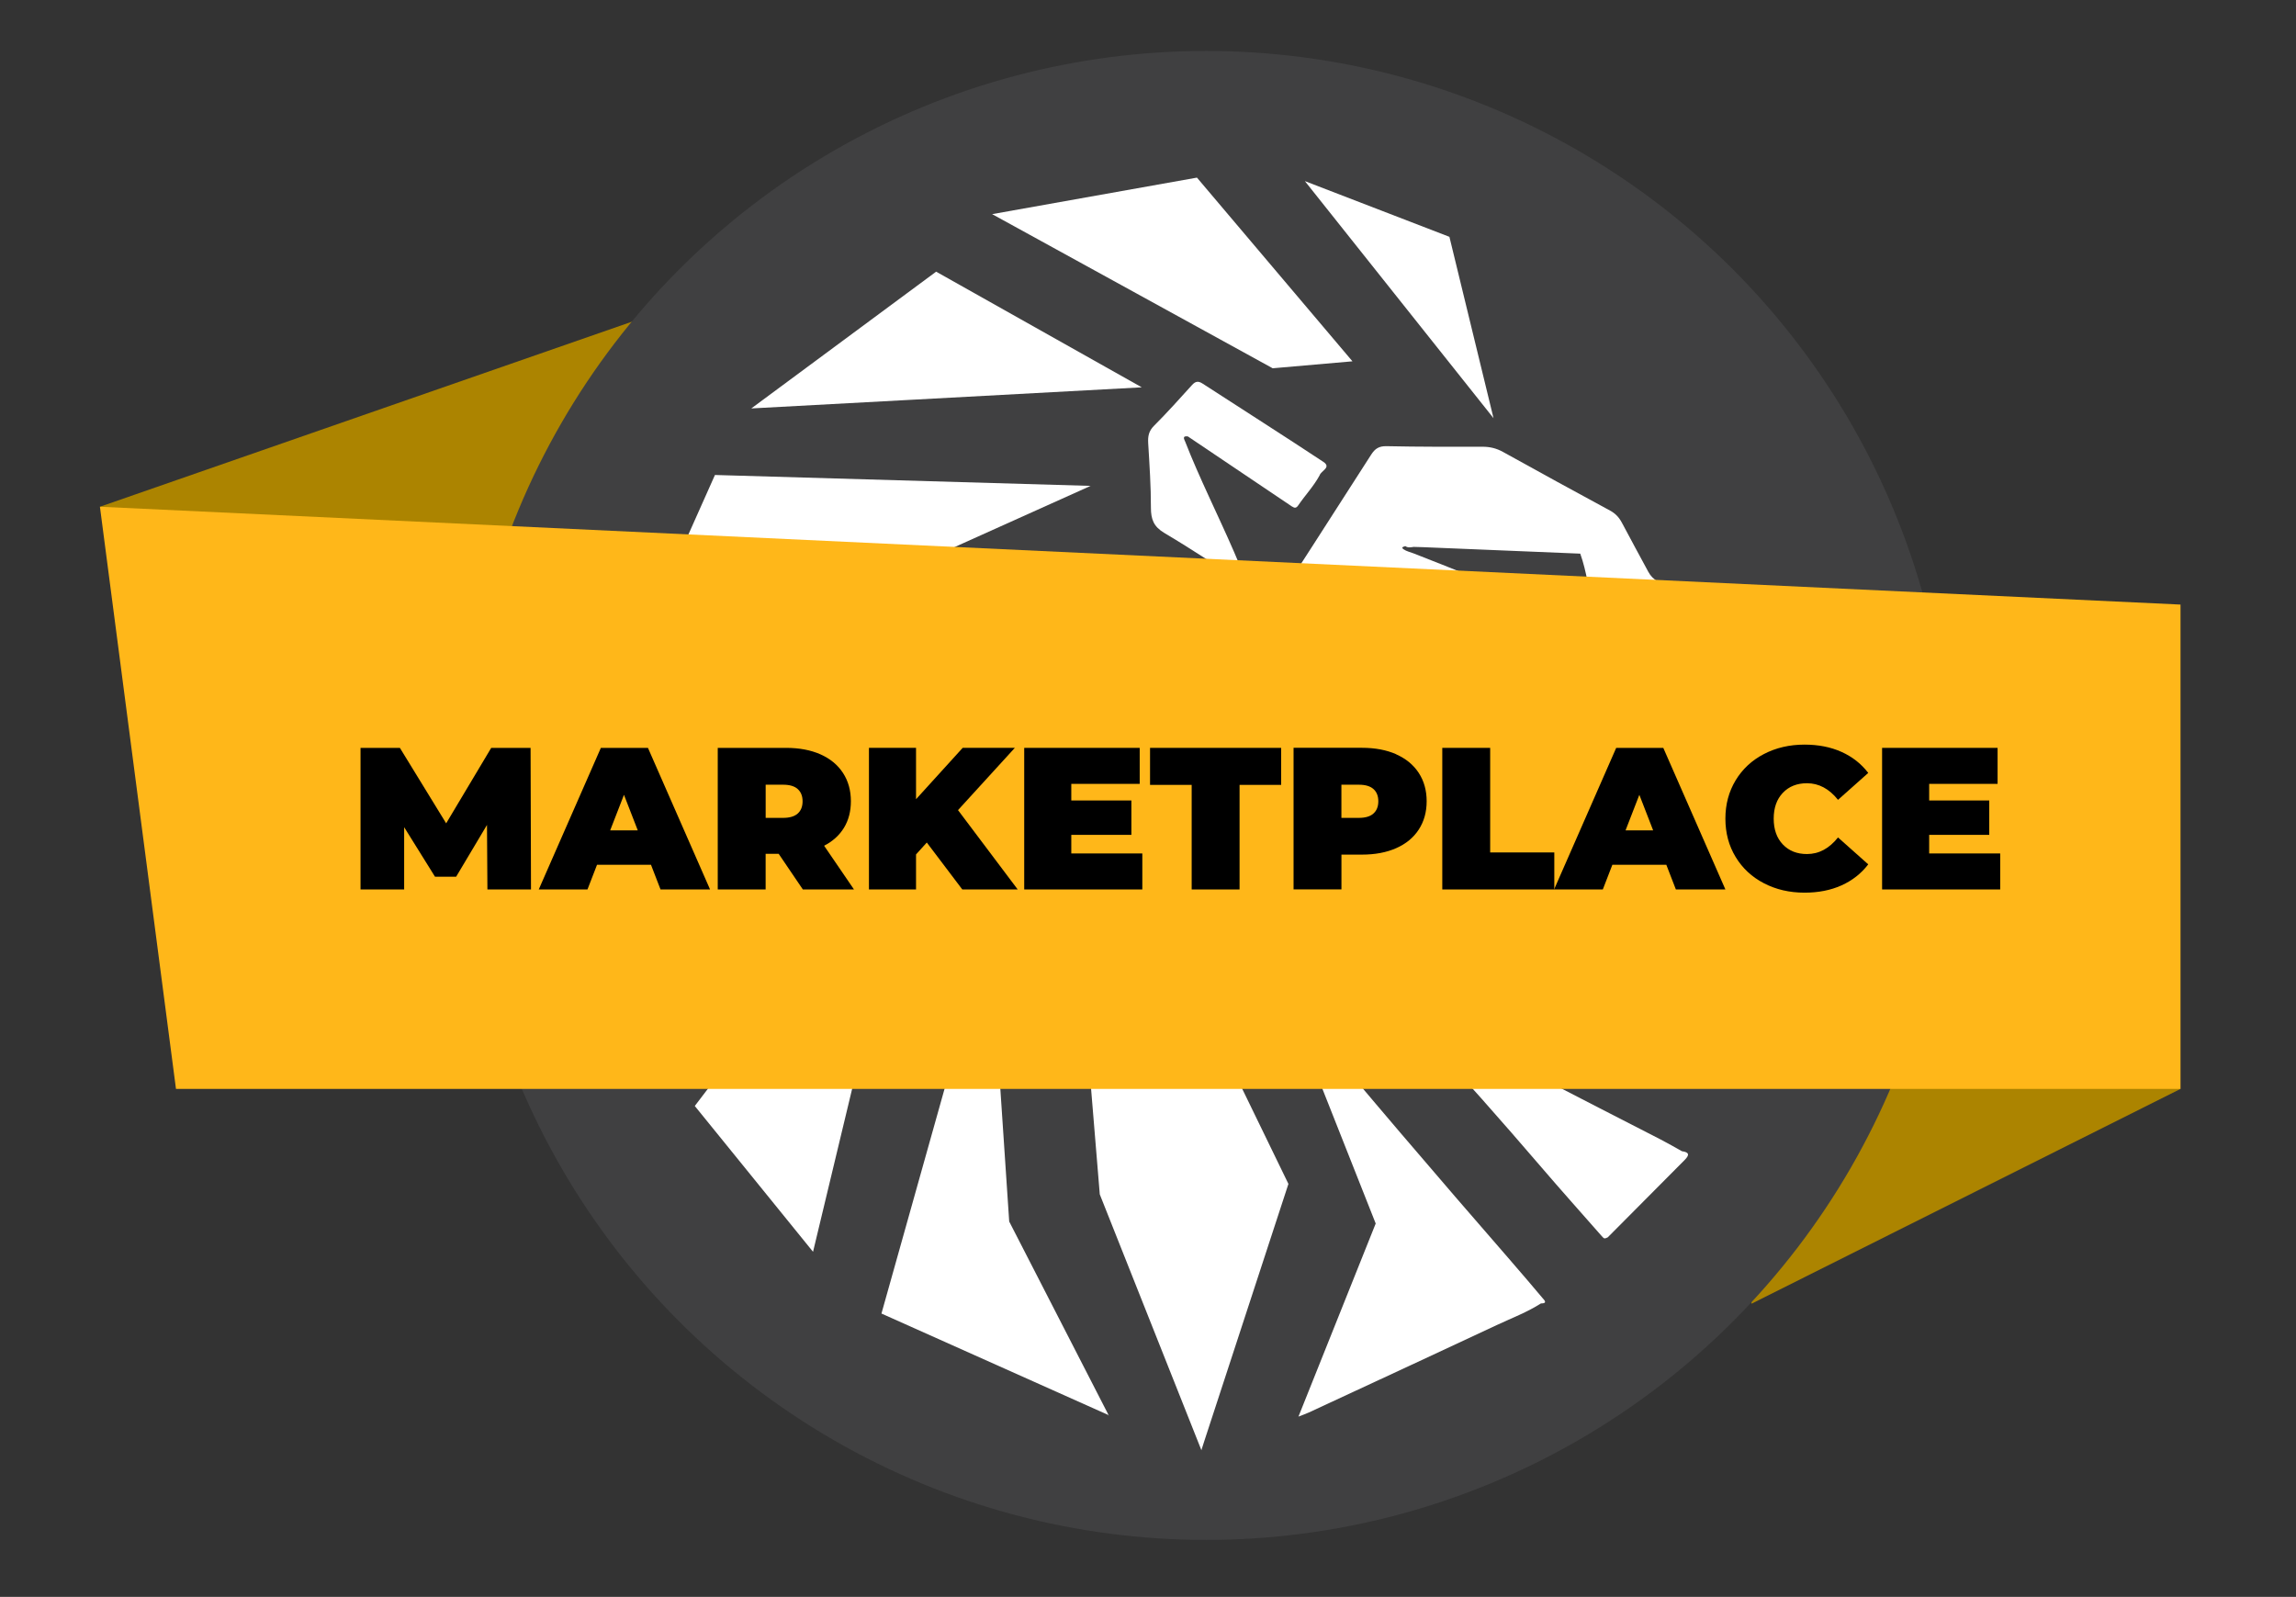 <svg xmlns="http://www.w3.org/2000/svg" id="Layer_1" viewBox="0 0 656.89 456.89"><rect x="0" y="0" width="656.89" height="456.89" fill="#333333" stroke="none"/><polygon points="28.59 144.99 187.85 89.59 173.06 181.27 28.59 144.99" style="fill: #ac8400;"></polygon><polygon points="623.85 311.56 501.11 373.02 500.24 302.34 598.57 296.04 623.85 311.56" style="fill: #ac8400;"></polygon><circle cx="345.06" cy="227.59" r="213.01" style="fill: #404041;"></circle><g><path d="M520.1,194.35c-15.25-9.36-30.52-18.69-45.82-27.97-1.17-.71-2.03-1.54-2.67-2.73-2.5-4.68-5.09-9.33-7.55-14.03-.81-1.54-1.84-2.68-3.4-3.52-10.24-5.54-20.46-11.14-30.64-16.79-1.86-1.04-3.74-1.49-5.86-1.49-9.15.01-18.29.04-27.44-.16-2.18-.05-3.32.69-4.44,2.44-11.44,17.87-22.94,35.71-34.46,53.52-.79,1.22-1.29,2.48-1.38,3.88-.67,10.61-1.3,21.22-1.94,31.83-.37.24-.45.54-.21.92,0,0,.03.14.03.14h0c13.64,11.28,27.29,22.55,40.92,33.84,1.22,1.01,1.76.87,2.02-.15l59.09-4.29c3.44-.26,6.88-.45,10.33-.67,7.98-.3,15.96-.58,23.93-.9.7-.03,1.33-.14,1.96-.77,3.53-3.56,7.12-7.06,10.77-10.5,1.37-1.29,1.99-2.79,1.98-4.6-.02-4.28-.07-8.55-.11-12.83,0-.2.02-.4.03-.6-.29-.18-.58-.27-.88-.29.3.02.59.11.88.29.45-1.35-.31-2-1.37-2.65-4.77-2.91-9.52-5.86-14.24-8.85-3.37-2.14-6.7-4.35-10.04-6.53,6.59-.53,12.92-.53,19.25-.53,6.35,0,12.7-.05,19.04.05,2.73.05,4.12-1.98,5.11-3.72.58-1.01-1.8-1.66-2.9-2.34ZM459.82,196.27c-.59-.64-1.18-1.27-1.77-1.91-5.1-6.75-10.27-13.45-15.24-20.3-1.48-2.05-3.53-2.51-5.63-3.2-11.12-3.66-21.85-8.34-32.77-12.53-.95-.37-2.01-.59-2.82-1.15-.94-.65.04-.74.46-.93.76.55,1.58.34,2.4.23.93.03,1.87.05,2.8.08,14.95.62,29.9,1.24,44.86,1.85,1.86,5.17,2.46,10.63,3.62,15.96,1.47,6.71,2.74,13.47,4.07,20.22.11.54.01,1.11.01,1.67Z" style="fill: #fff;"></path><path d="M432.39,360.93c-21.24-24.4-42.28-48.98-62.9-73.9-.23-.23-.47-.45-.7-.68-.28.45-.18.81.25,1.1.27.89.48,1.79.82,2.65,7.9,19.99,15.82,39.98,23.73,59.97-7.32,18.3-14.64,36.6-22.1,55.25,1.28-.51,2.16-.8,2.99-1.19,17.97-8.34,35.96-16.67,53.9-25.07,4.19-1.96,8.55-3.61,12.48-6.12,2.07,0,.91-1.01.43-1.58-2.94-3.5-5.9-6.97-8.9-10.42Z" style="fill: #fff;"></path><path d="M494.45,258.28c-.63-1.39-1.43-1.91-2.98-1.8-9.57.7-19.15,1.3-28.73,1.94-7.64.45-15.28.91-23.34,1.39,13.97,10.98,27.48,21.6,41.16,32.36,5.65-6.73,11.23-13.6,17.07-20.21,2.03-2.3,2.34-4.17.42-6.46-1.21-2.4-2.51-4.77-3.61-7.22Z" style="fill: #fff;"></path><path d="M481.24,329.41c-2.03-1.13-4.04-2.31-6.11-3.37-23.68-12.15-47.38-24.27-70.84-36.85-1.34-.72-2.78-1.27-4.17-1.9,1.85,2.89,3.97,5.32,6.17,7.68,11.88,12.76,23.4,25.84,34.75,39.06,5.64,6.58,11.42,13.04,17.14,19.55.8.91.82.89,1.79.46,7.33-7.38,14.65-14.77,22-22.13,1.42-1.42,1.39-2.23-.74-2.52Z" style="fill: #fff;"></path><path d="M369.63,144.91c.77.52,1.26.48,1.8-.32,1.98-2.91,4.44-5.48,6.12-8.6.39-1.29,3.47-2.25,1.05-3.85-11.43-7.56-23.01-14.9-34.51-22.37-1.28-.83-2.07-.69-3.06.4-3.57,3.94-7.12,7.92-10.88,11.67-1.51,1.51-1.76,3.01-1.65,4.96.37,6.15.79,12.31.78,18.46,0,3.29.77,5.4,3.79,7.2,7.95,4.72,15.64,9.86,23.94,15.15-.36-.96-.51-1.37-.67-1.78-4.2-10.77-9.41-21.1-14.03-31.69-1.12-2.56-2.2-5.14-3.21-7.74-.21-.55-1.05-1.79.75-1.53.68.07,1.36.16,2.03.28-.67-.12-1.35-.21-2.03-.28,9.93,6.68,19.86,13.35,29.77,20.04Z" style="fill: #fff;"></path><polygon points="317.09 405.02 317.22 404.98 317.17 404.89 317.09 405.02" style="fill: #fff;"></polygon><polygon points="364.12 105.37 386.24 103.44 386.94 103.38 342.45 50.82 283.85 61.27 298.02 69.05 364.12 105.37" style="fill: #fff;"></polygon><polygon points="414.68 67.76 373.33 51.82 427.3 119.65 414.68 67.76" style="fill: #fff;"></polygon><polygon points="326.66 110.82 316.38 105.04 267.83 77.73 214.95 116.86 258.62 114.5 326.66 110.82" style="fill: #fff;"></polygon><path d="M268.61,178.31s.05.04.07.07c.18-.25.37-.51.55-.76-.45-.22-.81-.18-1.03.33.06.05.11.1.17.15l-93.16,52.54v.02s11.91,68.87,11.91,68.87h0s21.41-54.95,21.41-54.95l60.07-66.28Z" style="fill: #fff;"></path><polygon points="205.17 135.92 204.55 135.9 185.06 179.59 175.83 200.29 312.02 139.02 205.17 135.92" style="fill: #fff;"></polygon><polygon points="263.67 215.7 216.45 259.88 260.16 235.85 199.84 315.05 198.78 316.44 232.61 358.16 232.9 356.96 252.05 277.14 338.06 162.22 263.67 215.7" style="fill: #fff;"></polygon><polygon points="288.74 349.51 288.7 348.98 283.13 265.62 252.28 375.5 252.19 375.83 317.17 404.89 288.74 349.51" style="fill: #fff;"></polygon><polygon points="339.4 278.5 340.38 209.01 341.74 204.02 306.68 245.09 314.65 341.73 343.68 414.82 343.68 414.97 343.71 414.89 343.72 414.92 344.48 412.54 368.62 338.74 339.53 278.86 339.4 278.5" style="fill: #fff;"></polygon></g><polygon points="623.85 311.56 50.35 311.56 28.59 144.99 623.85 172.98 623.85 311.56" style="fill: #ffb719;"></polygon><g><path d="M139.45,254.49l-.12-18.46-8.83,14.82h-6.04l-8.83-14.18v17.82h-12.48v-40.51h11.26l13.24,21.59,12.89-21.59h11.26l.12,40.51h-12.48Z"></path><path d="M186.25,247.43h-15.44l-2.73,7.06h-13.94l17.77-40.51h13.47l17.77,40.51h-14.17l-2.73-7.06ZM182.47,237.59l-3.95-10.18-3.95,10.18h7.9Z"></path><path d="M222.77,244.3h-3.72v10.19h-13.7v-40.51h19.57c3.75,0,7.03.62,9.81,1.85,2.79,1.24,4.94,3.01,6.45,5.32,1.51,2.31,2.26,5.02,2.26,8.1,0,2.89-.66,5.42-1.97,7.58-1.32,2.16-3.21,3.88-5.69,5.15l8.54,12.5h-14.63l-6.91-10.19ZM228.23,225.76c-.93-.83-2.32-1.24-4.18-1.24h-4.99v9.49h4.99c1.86,0,3.25-.41,4.18-1.24.93-.83,1.39-2,1.39-3.5s-.46-2.67-1.39-3.5Z"></path><path d="M265.16,241.06l-3.08,3.41v10.01h-13.47v-40.51h13.47v14.7l13.35-14.7h14.92l-16.26,17.82,17.07,22.69h-15.85l-10.16-13.43Z"></path><path d="M326.82,244.19v10.3h-33.79v-40.51h33.04v10.3h-19.57v4.75h17.19v9.84h-17.19v5.32h20.32Z"></path><path d="M340.93,224.57h-11.9v-10.59h37.51v10.59h-11.9v29.92h-13.7v-29.92Z"></path><path d="M399.46,215.83c2.79,1.24,4.94,3.01,6.45,5.32,1.51,2.31,2.26,5.02,2.26,8.1s-.75,5.79-2.26,8.1c-1.51,2.32-3.66,4.09-6.45,5.32-2.79,1.24-6.06,1.85-9.81,1.85h-5.86v9.95h-13.7v-40.51h19.57c3.75,0,7.03.62,9.81,1.85ZM392.95,232.76c.93-.83,1.39-2,1.39-3.5s-.46-2.67-1.39-3.5c-.93-.83-2.32-1.24-4.18-1.24h-4.99v9.49h4.99c1.86,0,3.25-.41,4.18-1.24Z"></path><path d="M412.64,213.98h13.7v29.92h18.35v10.59h-32.05v-40.51Z"></path><path d="M476.74,247.43h-15.44l-2.73,7.06h-13.94l17.77-40.51h13.47l17.77,40.51h-14.17l-2.73-7.06ZM472.97,237.59l-3.95-10.18-3.95,10.18h7.9Z"></path><path d="M504.67,252.72c-3.45-1.79-6.15-4.3-8.1-7.52-1.96-3.22-2.93-6.88-2.93-10.97s.98-7.74,2.93-10.97c1.95-3.22,4.65-5.73,8.1-7.52,3.44-1.79,7.32-2.69,11.61-2.69,3.95,0,7.47.69,10.57,2.08,3.1,1.39,5.65,3.39,7.66,6.02l-8.65,7.7c-2.52-3.16-5.48-4.75-8.88-4.75-2.86,0-5.17.92-6.91,2.75-1.74,1.83-2.61,4.29-2.61,7.38s.87,5.55,2.61,7.38c1.74,1.83,4.04,2.75,6.91,2.75,3.41,0,6.37-1.58,8.88-4.75l8.65,7.7c-2.01,2.62-4.57,4.63-7.66,6.02-3.1,1.39-6.62,2.08-10.57,2.08-4.3,0-8.17-.9-11.61-2.69Z"></path><path d="M572.26,244.19v10.3h-33.79v-40.51h33.04v10.3h-19.57v4.75h17.19v9.84h-17.19v5.32h20.32Z"></path></g></svg>
